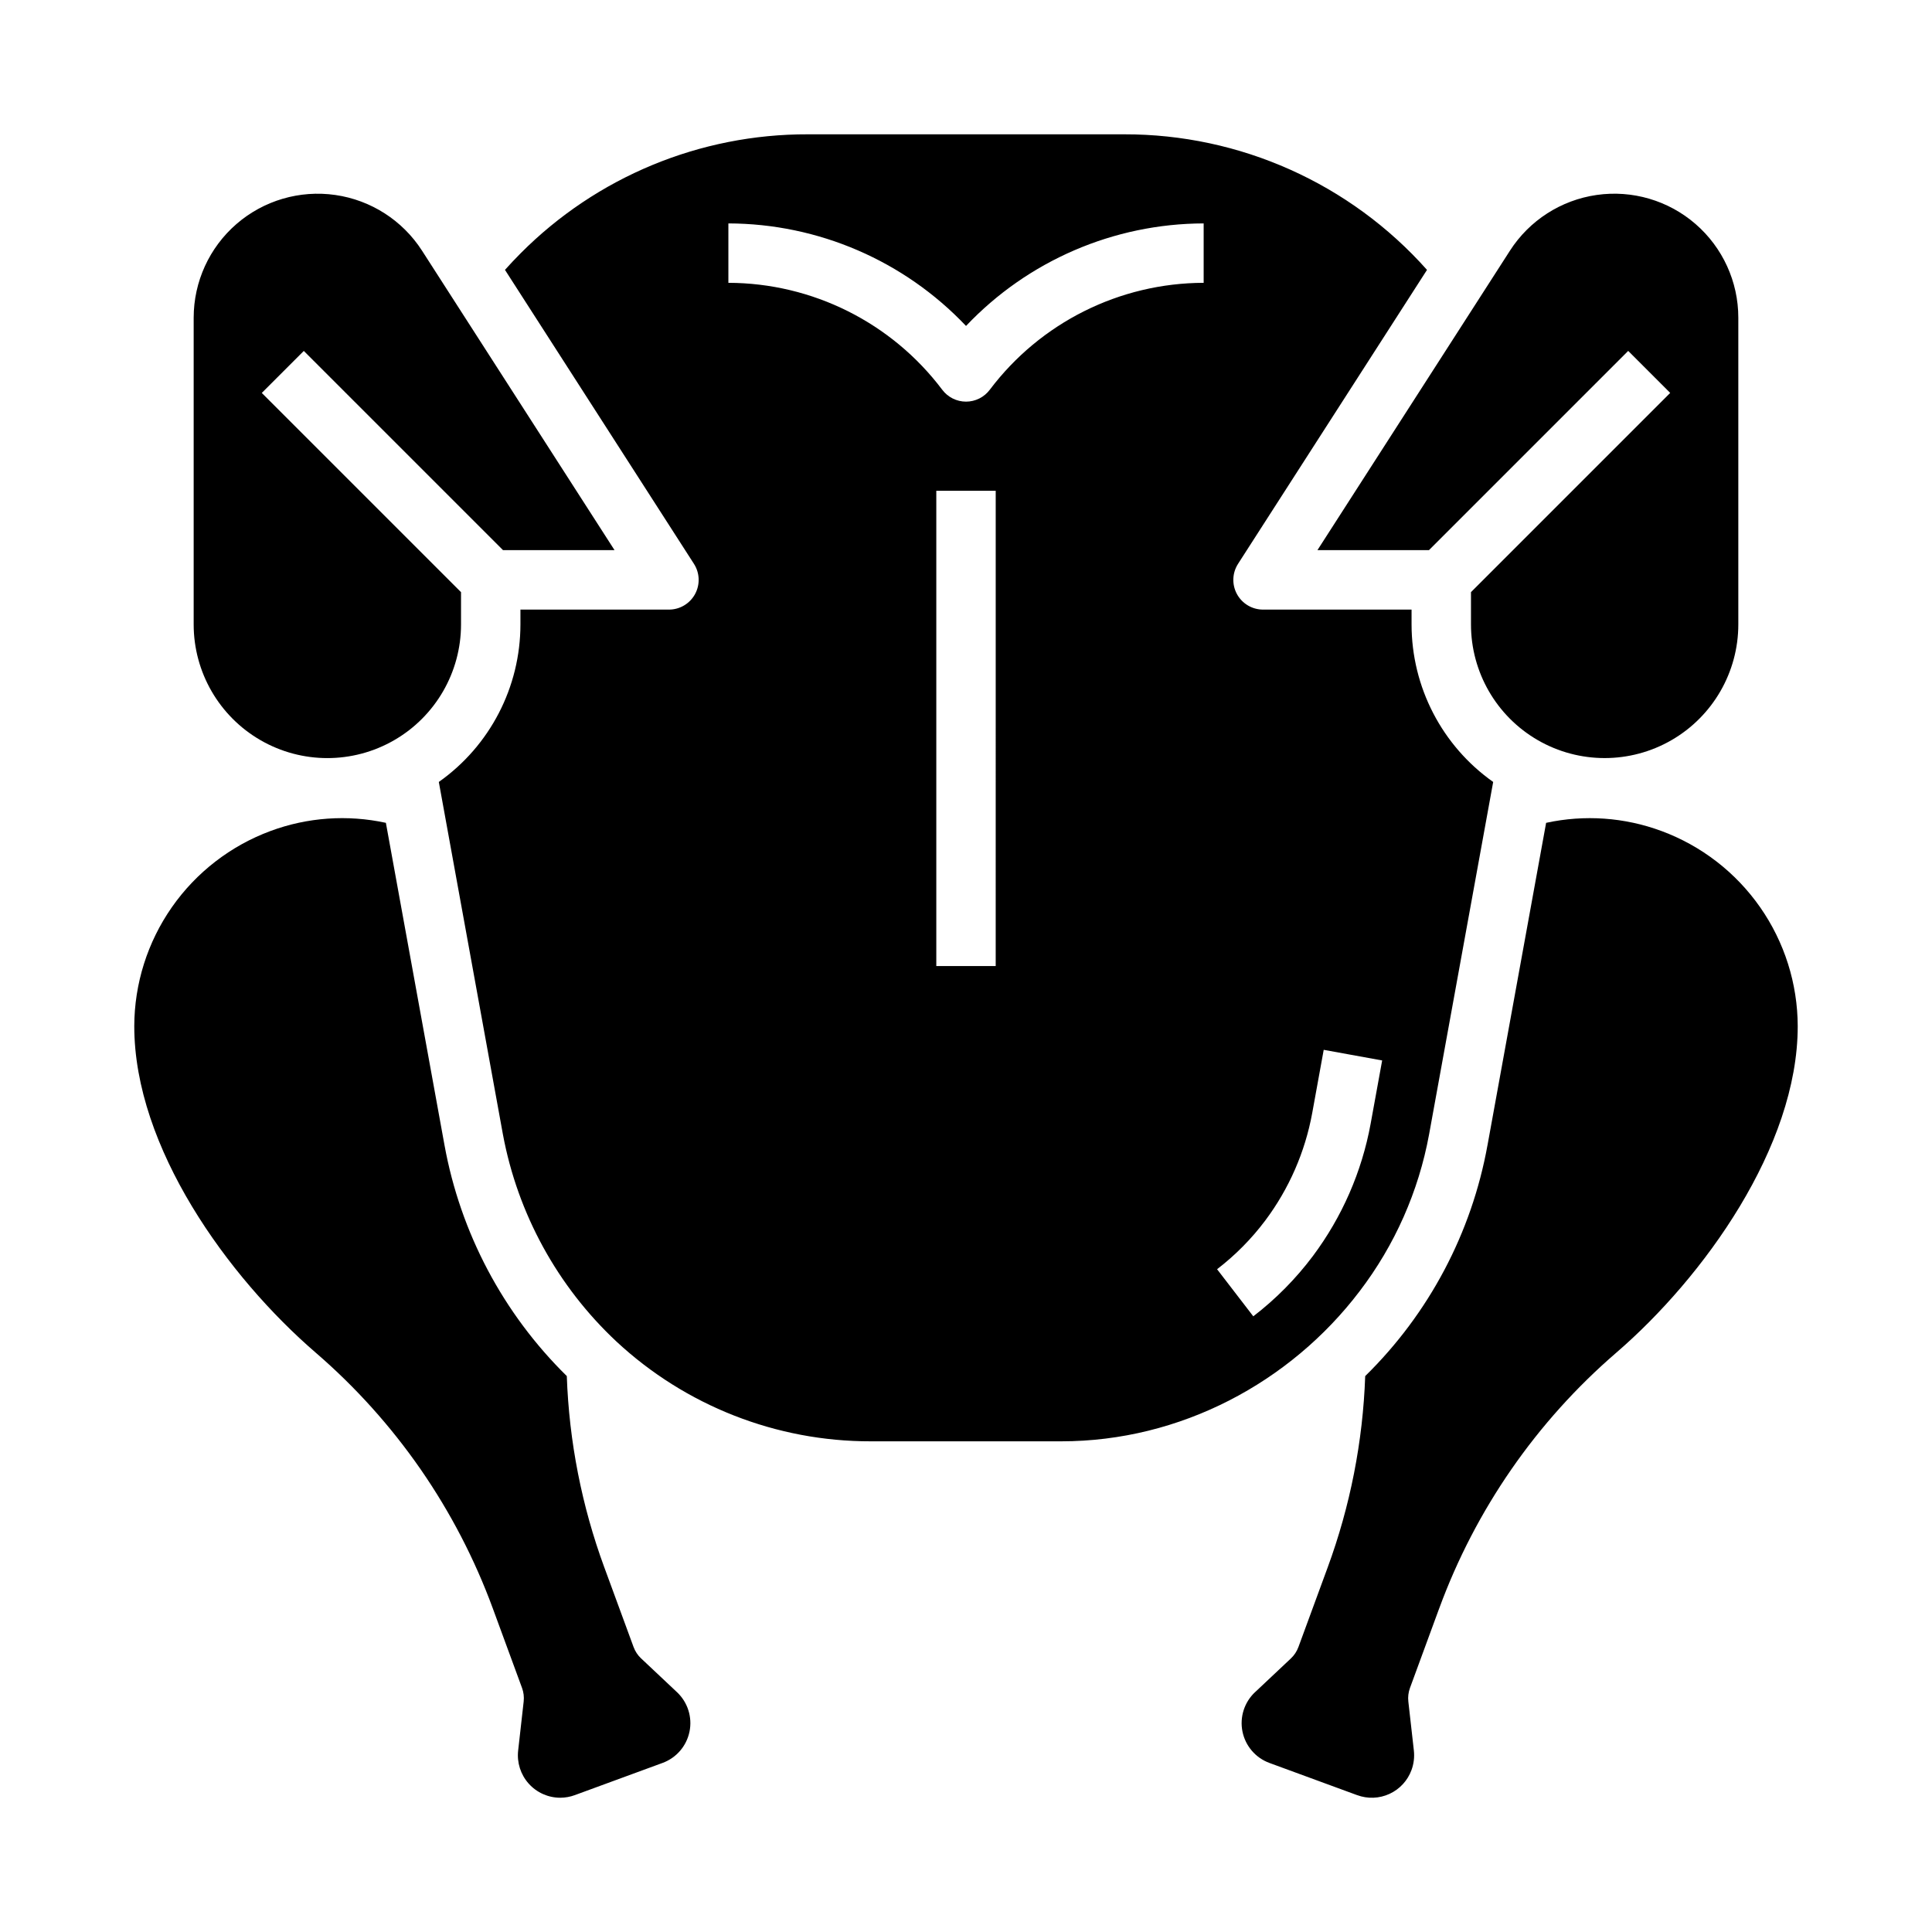 <?xml version="1.0" encoding="UTF-8"?>
<!-- Uploaded to: SVG Repo, www.svgrepo.com, Generator: SVG Repo Mixer Tools -->
<svg fill="#000000" width="800px" height="800px" version="1.1" viewBox="144 144 512 512" xmlns="http://www.w3.org/2000/svg">
 <path d="m544.16 210.42c5.156-8.016 13.539-13.398 22.973-14.754 9.434-1.355 18.992 1.449 26.195 7.691 7.203 6.242 11.344 15.305 11.344 24.836v81.277c0 12.656-6.754 24.352-17.711 30.68-10.961 6.328-24.465 6.328-35.426 0-10.961-6.328-17.711-18.023-17.711-30.68v-8.547l52.797-52.797-11.133-11.133-52.797 52.797h-29.555zm-316.46 292.08c10.523 9.078 19.852 19.453 27.77 30.879 7.906 11.43 14.336 23.82 19.133 36.871l7.742 21.074c0.422 1.148 0.57 2.379 0.434 3.594l-1.465 13.008v0.004c-0.355 3.176 0.66 6.356 2.789 8.738 2.133 2.387 5.176 3.75 8.375 3.75 1.324-0.004 2.633-0.238 3.875-0.699l23.25-8.531h-0.004c3.656-1.344 6.352-4.484 7.129-8.301 0.781-3.812-0.473-7.758-3.305-10.43l-9.523-8.965-0.004 0.004c-0.891-0.84-1.57-1.871-1.992-3.019l-7.742-21.078h-0.004c-5.984-16.273-9.344-33.398-9.949-50.727-16.871-16.582-28.195-37.977-32.422-61.25l-15.523-85.363c-10.184-2.211-20.781-1.461-30.551 2.156-10.578 3.914-19.711 10.965-26.168 20.211-6.457 9.25-9.934 20.25-9.961 31.527 0 32.133 24.797 66.445 48.117 86.547zm-32.375-274.3v81.277c0 12.656 6.754 24.352 17.715 30.68 10.961 6.328 24.461 6.328 35.422 0 10.961-6.328 17.715-18.023 17.715-30.68v-8.547l-52.801-52.797 11.133-11.133 52.797 52.797h29.555l-51.023-79.371c-5.156-8.016-13.539-13.398-22.973-14.754-9.434-1.355-18.992 1.449-26.195 7.691-7.203 6.242-11.34 15.305-11.344 24.836zm388.96 136.02c-9.77-3.621-20.367-4.367-30.547-2.16l-15.523 85.367h-0.004c-4.195 23.285-15.523 44.688-32.418 61.25-0.609 17.328-3.969 34.449-9.953 50.727l-7.746 21.082v-0.004c-0.418 1.148-1.102 2.18-1.992 3.019l-9.523 8.965-0.004-0.004c-2.832 2.672-4.082 6.617-3.305 10.434 0.781 3.816 3.477 6.957 7.133 8.301l23.246 8.531v-0.004c2.797 1.039 5.891 0.918 8.598-0.336 2.707-1.25 4.805-3.531 5.824-6.336 0.598-1.641 0.809-3.402 0.617-5.141l-1.465-12.988c-0.137-1.215 0.012-2.445 0.434-3.598l7.742-21.078 0.004 0.004c9.617-26.203 25.762-49.523 46.902-67.75 23.176-19.98 48.109-54.574 48.109-86.543-0.027-11.277-3.504-22.281-9.961-31.527s-15.59-16.301-26.168-20.211zm-302.32-153.09c20.145-20.258 47.555-31.613 76.125-31.535h83.816c30.664-0.062 59.887 13.016 80.266 35.926l-50.074 77.895v0.004c-1.559 2.422-1.668 5.5-0.289 8.027 1.383 2.527 4.031 4.102 6.91 4.102h39.359v3.938-0.004c0.008 16.602 8.07 32.164 21.629 41.742l-16.984 93.391c-2.777 15.113-9.086 29.359-18.41 41.574-18.379 24.199-47.508 39.773-79.066 39.773h-50.496c-25.008 0.035-49.098-9.422-67.406-26.461-15.617-14.625-26.152-33.855-30.07-54.887l-16.984-93.391c13.559-9.578 21.621-25.141 21.629-41.742v-3.938h39.359v0.004c2.879 0 5.531-1.574 6.91-4.102s1.27-5.606-0.289-8.027l-50.078-77.902c1.336-1.496 2.719-2.957 4.144-4.387zm125.91 62.93h-15.746v125.95h15.742zm58.664 206.3 9.598 12.48h-0.004c5.961-4.578 11.27-9.949 15.781-15.957 7.746-10.359 12.992-22.367 15.32-35.09l3.051-16.762-15.488-2.816-2.988 16.434v0.008l-0.059 0.32v-0.004c-1.891 10.32-6.144 20.062-12.43 28.461-3.652 4.871-7.957 9.219-12.785 12.926zm-129.51-261.41c22.285 0.055 43.262 10.543 56.676 28.34 1.488 1.98 3.82 3.148 6.301 3.148 2.477 0 4.809-1.168 6.297-3.148 13.414-17.797 34.391-28.285 56.68-28.34v-15.742c-23.828 0.059-46.586 9.879-62.977 27.172-16.391-17.293-39.152-27.113-62.977-27.172z"/>
</svg>